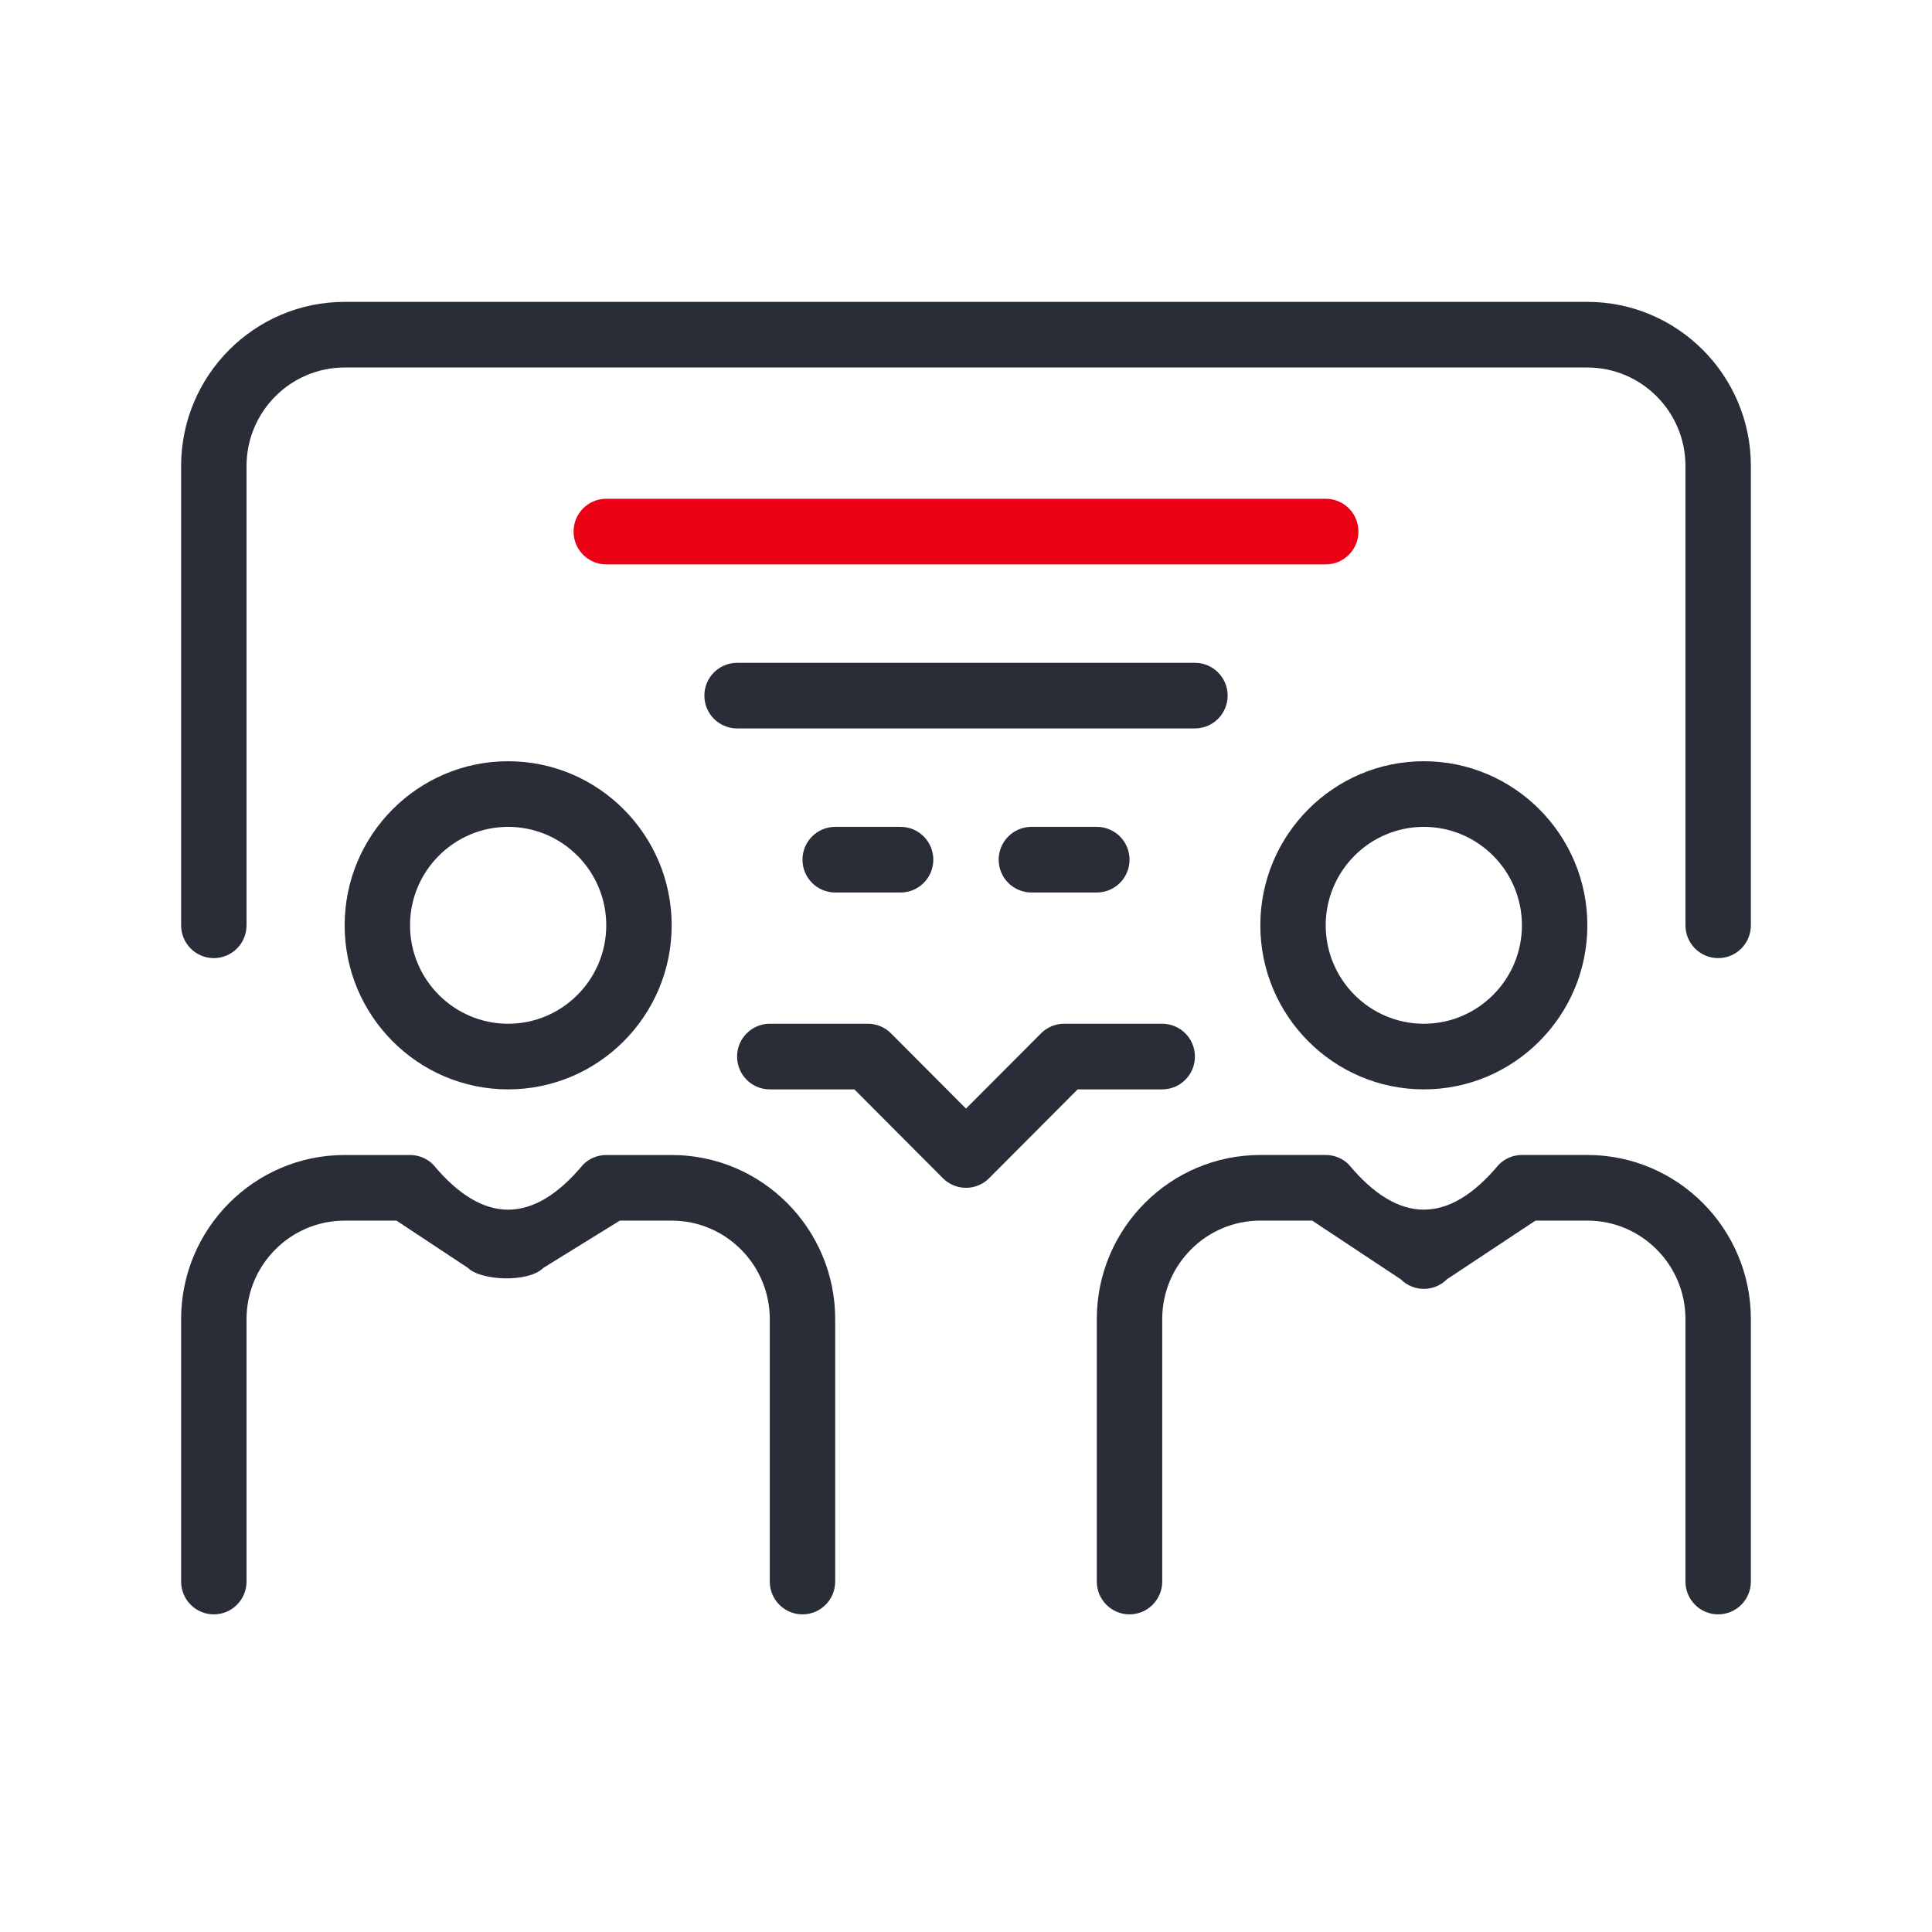 <?xml version="1.0" encoding="UTF-8"?>
<svg width="64px" height="64px" viewBox="0 0 64 64" version="1.1" xmlns="http://www.w3.org/2000/svg" xmlns:xlink="http://www.w3.org/1999/xlink">
    <title>Vorstellungssgespräch</title>
    <g id="Vorstellungssgespräch" stroke="none" stroke-width="1" fill="none" fill-rule="evenodd">
        <g id="Group-39" transform="translate(6, 10)">
            <path d="M50.917,5.435 L50.917,20.652 C50.917,20.652 50.917,25 46.583,25 L29.25,25 L26,28.261 L22.75,25 L5.417,25 C1.083,25 1.083,20.652 1.083,20.652 L1.083,5.435 C1.083,3.033 3.022,1.087 5.417,1.087 L46.583,1.087 C48.977,1.087 50.917,3.033 50.917,5.435" id="Fill-1"></path>
            <path d="M26,29.348 C25.723,29.348 25.445,29.241 25.234,29.029 L22.302,26.087 L19.5,26.087 C18.902,26.087 18.417,25.601 18.417,25 C18.417,24.399 18.902,23.913 19.5,23.913 L22.75,23.913 C23.037,23.913 23.313,24.027 23.516,24.232 L26,26.724 L28.484,24.232 C28.687,24.027 28.963,23.913 29.25,23.913 L32.5,23.913 C33.098,23.913 33.583,24.399 33.583,25 C33.583,25.601 33.098,26.087 32.5,26.087 L29.698,26.087 L26.766,29.029 C26.555,29.241 26.277,29.348 26,29.348" id="Fill-3" fill="#282D37"></path>
            <path d="M50.917,21.739 C50.319,21.739 49.833,21.253 49.833,20.652 L49.833,5.435 C49.833,3.637 48.375,2.174 46.583,2.174 L5.417,2.174 C3.625,2.174 2.167,3.637 2.167,5.435 L2.167,20.652 C2.167,21.253 1.681,21.739 1.083,21.739 C0.485,21.739 0,21.253 0,20.652 L0,5.435 C0,2.438 2.43,0 5.417,0 L46.583,0 C49.57,0 52,2.438 52,5.435 L52,20.652 C52,21.253 51.515,21.739 50.917,21.739" id="Fill-5" fill="#282D37"></path>
            <path d="M10.833,16.304 C13.227,16.304 15.167,18.25 15.167,20.652 C15.167,23.054 13.227,25 10.833,25 C8.439,25 6.5,23.054 6.5,20.652 C6.5,18.25 8.439,16.304 10.833,16.304" id="Fill-9"></path>
            <path d="M19.5,42.391 L19.5,33.696 C19.5,31.898 18.042,30.435 16.25,30.435 L14.532,30.435 L12,32 C11.5,32.5 9.924,32.425 9.5,32 L7.135,30.435 L5.417,30.435 C3.625,30.435 2.167,31.898 2.167,33.696 L2.167,42.391 C2.167,42.992 1.681,43.478 1.083,43.478 C0.485,43.478 0,42.992 0,42.391 L0,33.696 C0,30.699 2.43,28.261 5.417,28.261 L7.583,28.261 C7.87,28.261 8.147,28.375 8.349,28.579 C9.177,29.574 10.005,30.072 10.833,30.072 C11.661,30.072 12.489,29.574 13.317,28.579 C13.52,28.375 13.796,28.261 14.083,28.261 L16.25,28.261 C19.237,28.261 21.667,30.699 21.667,33.696 L21.667,42.391 C21.667,42.992 21.181,43.478 20.583,43.478 C19.985,43.478 19.5,42.992 19.5,42.391 Z" id="Fill-15" fill="#282D37"></path>
            <path d="M10.833,17.391 C9.041,17.391 7.583,18.854 7.583,20.652 C7.583,22.45 9.041,23.913 10.833,23.913 C12.625,23.913 14.083,22.45 14.083,20.652 C14.083,18.854 12.625,17.391 10.833,17.391 M10.833,26.087 C7.847,26.087 5.417,23.649 5.417,20.652 C5.417,17.655 7.847,15.217 10.833,15.217 C13.82,15.217 16.25,17.655 16.25,20.652 C16.25,23.649 13.82,26.087 10.833,26.087" id="Fill-17" fill="#282D37"></path>
            <g id="Group" transform="translate(30.333, 15.217)" fill="#282D37">
                <path d="M19.5,27.174 L19.5,18.478 C19.5,16.68 18.042,15.217 16.25,15.217 L14.532,15.217 L11.599,17.16 C11.176,17.585 10.491,17.585 10.067,17.16 L7.135,15.217 L5.417,15.217 C3.625,15.217 2.167,16.68 2.167,18.478 L2.167,27.174 C2.167,27.775 1.681,28.261 1.083,28.261 C0.485,28.261 0,27.775 0,27.174 L0,18.478 C0,15.482 2.43,13.043 5.417,13.043 L7.583,13.043 C7.87,13.043 8.147,13.158 8.349,13.362 C9.177,14.357 10.005,14.854 10.833,14.854 C11.661,14.854 12.489,14.357 13.317,13.362 C13.52,13.158 13.796,13.043 14.083,13.043 L16.25,13.043 C19.237,13.043 21.667,15.482 21.667,18.478 L21.667,27.174 C21.667,27.775 21.181,28.261 20.583,28.261 C19.985,28.261 19.5,27.775 19.5,27.174 Z" id="Fill-23"></path>
                <path d="M10.833,2.174 C9.041,2.174 7.583,3.637 7.583,5.435 C7.583,7.233 9.041,8.696 10.833,8.696 C12.625,8.696 14.083,7.233 14.083,5.435 C14.083,3.637 12.625,2.174 10.833,2.174 M10.833,10.87 C7.847,10.87 5.417,8.432 5.417,5.435 C5.417,2.438 7.847,0 10.833,0 C13.82,0 16.25,2.438 16.25,5.435 C16.25,8.432 13.82,10.87 10.833,10.87" id="Fill-25"></path>
            </g>
            <path d="M37.917,8.696 L14.083,8.696 C13.485,8.696 13,8.21 13,7.609 C13,7.008 13.485,6.522 14.083,6.522 L37.917,6.522 C38.515,6.522 39,7.008 39,7.609 C39,8.21 38.515,8.696 37.917,8.696" id="Fill-31" fill="#EC0016"></path>
            <path d="M33.583,14.13 L18.417,14.13 C17.819,14.13 17.333,13.645 17.333,13.043 C17.333,12.442 17.819,11.957 18.417,11.957 L33.583,11.957 C34.181,11.957 34.667,12.442 34.667,13.043 C34.667,13.645 34.181,14.13 33.583,14.13" id="Fill-33" fill="#282D37"></path>
            <path d="M23.833,19.565 L21.667,19.565 C21.069,19.565 20.583,19.079 20.583,18.478 C20.583,17.877 21.069,17.391 21.667,17.391 L23.833,17.391 C24.431,17.391 24.917,17.877 24.917,18.478 C24.917,19.079 24.431,19.565 23.833,19.565" id="Fill-35" fill="#282D37"></path>
            <path d="M30.333,19.565 L28.167,19.565 C27.569,19.565 27.083,19.079 27.083,18.478 C27.083,17.877 27.569,17.391 28.167,17.391 L30.333,17.391 C30.931,17.391 31.417,17.877 31.417,18.478 C31.417,19.079 30.931,19.565 30.333,19.565" id="Fill-37" fill="#282D37"></path>
        </g>
    </g>
</svg>